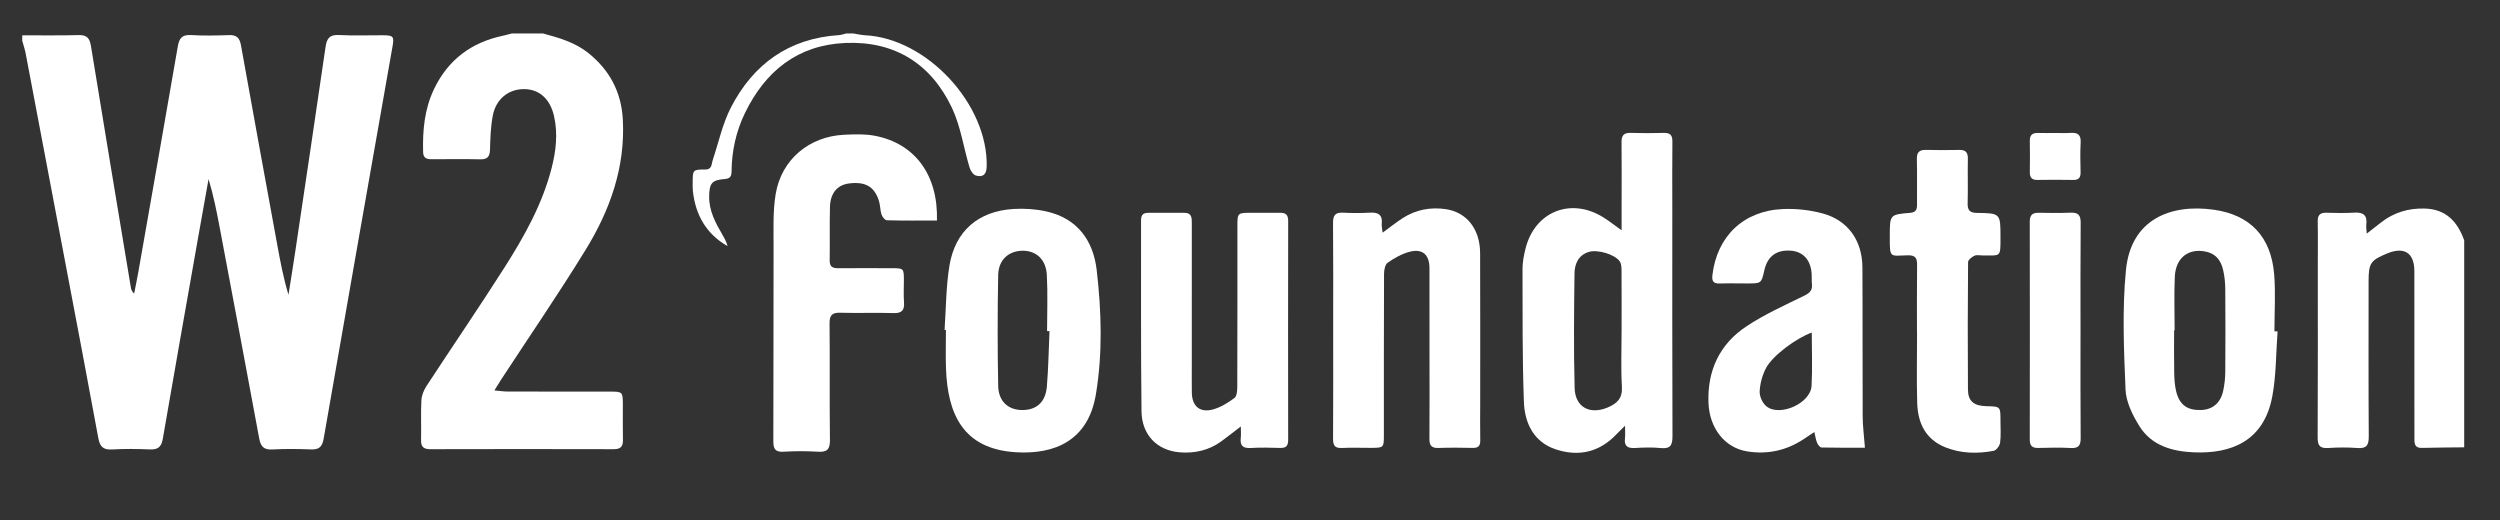 <?xml version="1.0" encoding="utf-8"?>
<!-- Generator: Adobe Illustrator 24.1.3, SVG Export Plug-In . SVG Version: 6.00 Build 0)  -->
<svg version="1.1" id="Layer_1" xmlns="http://www.w3.org/2000/svg" xmlns:xlink="http://www.w3.org/1999/xlink" x="0px" y="0px"
	 viewBox="0 0 300 62.417" enable-background="new 0 0 300 62.417" xml:space="preserve">
<rect x="0" y="0" width="300" height="62.417" fill="#333333" stroke="none"/>
<path fill="#FFFFFF" d="M2.67,4.24c2.253-0.004,4.508,0.031,6.76-0.029c0.989-0.026,1.33,0.359,1.485,1.311
	c1.569,9.659,3.183,19.311,4.786,28.964c0.04,0.242,0.107,0.48,0.396,0.745c0.17-0.872,0.354-1.741,0.507-2.615
	c1.586-9.02,3.177-18.039,4.735-27.064c0.166-0.962,0.519-1.406,1.569-1.345c1.51,0.087,3.03,0.064,4.542,0.007
	c0.913-0.035,1.3,0.292,1.464,1.208c1.423,7.962,2.888,15.916,4.342,23.872c0.37,2.025,0.744,4.049,1.362,6.077
	c0.278-1.77,0.568-3.538,0.832-5.31c1.214-8.143,2.433-16.286,3.616-24.434c0.147-1.011,0.486-1.484,1.608-1.423
	c1.768,0.096,3.545,0.017,5.318,0.029c1.222,0.008,1.321,0.147,1.103,1.385c-2.759,15.675-5.528,31.349-8.257,47.03
	c-0.169,0.972-0.55,1.317-1.512,1.281c-1.549-0.058-3.106-0.079-4.653,0.006c-1.049,0.058-1.395-0.386-1.573-1.347
	c-1.548-8.39-3.134-16.772-4.712-25.156c-0.373-1.98-0.758-3.958-1.361-5.941c-0.426,2.389-0.857,4.777-1.279,7.167
	c-1.412,8.001-2.833,16-4.213,24.006c-0.166,0.962-0.576,1.306-1.539,1.266c-1.512-0.064-3.033-0.086-4.542,0.006
	c-1.085,0.066-1.47-0.352-1.659-1.381c-1.238-6.757-2.532-13.503-3.809-20.253C6.354,23.665,4.719,15.028,3.076,6.393
	C2.98,5.89,2.807,5.401,2.67,4.905C2.67,4.684,2.67,4.462,2.67,4.24z"/>
<path fill="#FFFFFF" d="M65.178,4.019c1.924,0.525,3.838,1.066,5.437,2.354c2.556,2.06,3.953,4.688,4.126,7.996
	c0.298,5.691-1.526,10.808-4.421,15.532C67.081,35.185,63.567,40.3,60.175,45.49c-0.253,0.387-0.491,0.783-0.85,1.358
	c0.669,0.061,1.127,0.137,1.586,0.138c4.135,0.01,8.271,0.002,12.406,0.008c1.361,0.002,1.419,0.067,1.426,1.455
	c0.007,1.44-0.022,2.881,0.009,4.32c0.017,0.783-0.249,1.135-1.083,1.133c-7.348-0.019-14.695-0.018-22.043,0.001
	c-0.818,0.002-1.115-0.307-1.097-1.11c0.036-1.587-0.045-3.179,0.039-4.762c0.031-0.584,0.29-1.216,0.616-1.715
	c3.112-4.759,6.325-9.452,9.376-14.248c2.359-3.71,4.514-7.549,5.626-11.863c0.53-2.057,0.776-4.134,0.304-6.245
	c-0.465-2.081-1.769-3.266-3.622-3.266c-1.844,0-3.344,1.179-3.73,3.168c-0.258,1.329-0.298,2.708-0.336,4.068
	c-0.024,0.834-0.279,1.207-1.159,1.189c-1.956-0.04-3.914-0.02-5.871-0.01c-0.601,0.003-0.98-0.156-0.998-0.86
	c-0.069-2.612,0.163-5.164,1.312-7.563c1.683-3.515,4.475-5.594,8.258-6.397c0.358-0.076,0.71-0.178,1.065-0.268
	C62.666,4.019,63.922,4.019,65.178,4.019z"/>
<path fill="#FFFFFF" d="M295.703,53.678c-1.696,0.021-3.393,0.024-5.088,0.07c-0.71,0.019-0.886-0.353-0.884-0.958
	c0.005-1.661-0.003-3.322-0.003-4.983c-0.001-5.094,0.006-10.188-0.005-15.283c-0.005-2.182-1.212-2.955-3.253-2.114
	c-2.012,0.829-2.239,1.17-2.239,3.352c0,6.202-0.021,12.403,0.02,18.605c0.007,1.032-0.239,1.479-1.346,1.395
	c-1.174-0.089-2.365-0.079-3.54-0.002c-0.997,0.066-1.251-0.316-1.246-1.269c0.034-6.866,0.018-13.732,0.018-20.598
	c0-1.772,0.026-3.544-0.011-5.315c-0.016-0.77,0.288-1.066,1.037-1.049c1.107,0.025,2.218,0.06,3.321-0.012
	c1.088-0.071,1.614,0.289,1.471,1.434c-0.035,0.284,0.025,0.58,0.054,1.084c0.653-0.509,1.184-0.923,1.714-1.338
	c1.547-1.212,3.312-1.73,5.265-1.671c2.547,0.077,3.923,1.588,4.717,3.822C295.703,37.125,295.703,45.402,295.703,53.678z"/>
<path fill="#FFFFFF" d="M102.417,4.019c0.468,0.073,0.933,0.189,1.404,0.213c7.435,0.38,14.753,8.305,14.582,15.753
	c-0.023,0.98-0.473,1.31-1.288,1.083c-0.326-0.091-0.654-0.588-0.767-0.964c-0.719-2.39-1.065-4.946-2.119-7.171
	c-2.511-5.298-6.879-8.028-12.792-7.776c-5.72,0.244-9.608,3.385-12.046,8.417c-1.057,2.181-1.577,4.527-1.602,6.962
	c-0.006,0.618-0.149,0.903-0.859,0.954c-1.509,0.108-1.805,0.528-1.831,2.044c-0.03,1.75,0.759,3.203,1.598,4.647
	c0.249,0.428,0.486,0.863,0.615,1.358c-2.568-1.465-3.842-3.735-4.166-6.596c-0.041-0.365-0.023-0.738-0.023-1.107
	c0.001-1.431,0.032-1.505,1.477-1.489c0.864,0.009,0.756-0.621,0.92-1.111c0.711-2.125,1.177-4.378,2.194-6.346
	c2.694-5.216,6.966-8.291,12.967-8.676c0.287-0.018,0.567-0.127,0.851-0.194C101.826,4.019,102.121,4.019,102.417,4.019z"/>
<path fill="#FFFFFF" d="M194.593,27.638c0-1.226,0-2.243,0-3.26c0-2.437,0.02-4.874-0.009-7.31c-0.01-0.794,0.257-1.147,1.085-1.121
	c1.328,0.041,2.658,0.037,3.986,0.002c0.76-0.02,1.042,0.268,1.032,1.037c-0.031,2.621-0.011,5.243-0.011,7.864
	c0,9.156-0.016,18.313,0.021,27.469c0.004,1.073-0.219,1.565-1.396,1.447c-1.023-0.103-2.068-0.069-3.098-0.007
	c-0.893,0.054-1.321-0.222-1.206-1.17c0.048-0.398,0.008-0.807,0.008-1.505c-0.457,0.455-0.755,0.737-1.037,1.035
	c-2.044,2.162-4.55,2.71-7.286,1.8c-2.66-0.885-3.723-3.163-3.816-5.71c-0.194-5.308-0.152-10.625-0.166-15.938
	c-0.002-0.8,0.162-1.616,0.352-2.4c1.088-4.492,5.476-6.244,9.392-3.759C193.118,26.538,193.749,27.034,194.593,27.638z
	 M194.592,39.645c0-2.4,0.008-4.801-0.008-7.201c-0.002-0.355-0.019-0.773-0.199-1.053c-0.552-0.856-2.669-1.492-3.738-1.159
	c-1.26,0.392-1.693,1.459-1.707,2.591c-0.058,4.577-0.105,9.157,0.015,13.732c0.061,2.328,1.842,3.249,3.996,2.33
	c1.107-0.472,1.762-1.098,1.679-2.484C194.494,44.156,194.593,41.898,194.592,39.645z"/>
<path fill="#FFFFFF" d="M112.436,26.464c-2.053,0-4.038,0.023-6.021-0.032c-0.225-0.006-0.542-0.414-0.634-0.696
	c-0.169-0.518-0.142-1.1-0.305-1.621c-0.541-1.73-1.643-2.352-3.604-2.099c-1.386,0.179-2.232,1.154-2.275,2.81
	c-0.056,2.142-0.001,4.286-0.034,6.428c-0.012,0.763,0.365,0.937,1.026,0.932c2.143-0.016,4.285-0.008,6.428-0.002
	c1.446,0.004,1.446,0.01,1.45,1.497c0.002,0.85-0.053,1.704,0.014,2.548c0.079,0.988-0.235,1.378-1.288,1.341
	c-2.103-0.074-4.212,0.025-6.316-0.042c-1-0.032-1.341,0.255-1.33,1.295c0.051,4.655-0.013,9.311,0.046,13.966
	c0.014,1.142-0.35,1.489-1.458,1.417c-1.361-0.088-2.736-0.081-4.098-0.002c-1.004,0.059-1.24-0.322-1.236-1.27
	c0.033-7.759,0.003-15.518,0.028-23.278c0.007-2.136-0.096-4.311,0.257-6.4c0.696-4.124,4.025-6.886,8.206-7.085
	c1.212-0.057,2.462-0.109,3.643,0.113C109.783,17.195,112.583,20.976,112.436,26.464z"/>
<path fill="#FFFFFF" d="M223.792,53.724c-1.768,0-3.49,0.018-5.211-0.025c-0.186-0.005-0.432-0.331-0.529-0.56
	c-0.153-0.363-0.203-0.769-0.33-1.297c-0.48,0.32-0.896,0.602-1.316,0.877c-2.066,1.351-4.318,1.841-6.758,1.446
	c-2.657-0.43-4.516-2.761-4.631-5.83c-0.146-3.889,1.347-7.055,4.566-9.183c2.17-1.434,4.578-2.52,6.926-3.668
	c0.671-0.328,1.003-0.654,0.922-1.396c-0.048-0.439-0.002-0.888-0.04-1.328c-0.143-1.638-1.068-2.598-2.559-2.684
	c-1.685-0.097-2.734,0.695-3.109,2.346c-0.361,1.591-0.361,1.591-2.041,1.591c-1.108,0-2.217-0.029-3.324,0.007
	c-0.762,0.025-0.952-0.303-0.869-1.01c0.551-4.657,3.73-7.728,8.475-7.925c1.594-0.066,3.263,0.115,4.799,0.541
	c3.013,0.834,4.708,3.256,4.727,6.471c0.036,5.948,0.001,11.897,0.031,17.845C223.526,51.147,223.689,52.352,223.792,53.724z
	 M217.413,39.907c-1.87,0.67-4.696,2.765-5.48,4.242c-0.449,0.847-0.726,1.862-0.774,2.817c-0.03,0.598,0.35,1.429,0.823,1.802
	c1.621,1.279,5.291-0.389,5.405-2.458C217.503,44.22,217.413,42.117,217.413,39.907z"/>
<path fill="#FFFFFF" d="M113.347,39.589c0.181-2.572,0.17-5.175,0.586-7.708c0.682-4.16,3.464-6.546,7.681-6.804
	c1.309-0.08,2.674,0.008,3.952,0.295c3.73,0.836,5.63,3.491,6.042,7.069c0.57,4.953,0.722,9.961-0.105,14.9
	c-0.93,5.556-4.964,7.204-9.577,6.929c-6.413-0.382-8.209-4.656-8.405-10.015c-0.057-1.549-0.009-3.103-0.009-4.654
	C113.456,39.597,113.402,39.593,113.347,39.589z M125.94,39.735c-0.097-0.001-0.194-0.003-0.291-0.004
	c0-2.248,0.094-4.5-0.029-6.741c-0.104-1.892-1.316-2.945-2.983-2.9c-1.63,0.044-2.821,1.112-2.855,2.925
	c-0.082,4.429-0.086,8.861,0.002,13.29c0.037,1.857,1.192,2.878,2.838,2.899c1.751,0.022,2.848-0.933,3.005-2.842
	C125.809,44.159,125.843,41.944,125.94,39.735z"/>
<path fill="#FFFFFF" d="M273.309,39.769c-0.196,2.606-0.156,5.257-0.636,7.81c-1.02,5.425-5.009,6.891-9.436,6.701
	c-2.589-0.111-5.059-0.808-6.512-3.149c-0.815-1.312-1.599-2.89-1.661-4.378c-0.198-4.779-0.414-9.608,0.05-14.351
	c0.595-6.078,5.343-7.954,10.508-7.24c4.44,0.614,6.909,3.285,7.276,7.739c0.187,2.27,0.033,4.569,0.033,6.854
	C273.058,39.76,273.184,39.765,273.309,39.769z M260.955,39.633c-0.02,0-0.041,0-0.061,0c0,1.696-0.024,3.392,0.011,5.087
	c0.016,0.768,0.059,1.556,0.247,2.294c0.406,1.595,1.353,2.243,2.984,2.187c1.393-0.048,2.345-0.854,2.656-2.347
	c0.149-0.716,0.235-1.457,0.241-2.188c0.025-3.317,0.026-6.635,0-9.952c-0.006-0.767-0.082-1.55-0.252-2.297
	c-0.249-1.097-0.824-1.952-2.041-2.215c-2.109-0.456-3.66,0.709-3.764,3.02C260.88,35.355,260.955,37.496,260.955,39.633z"/>
<path fill="#FFFFFF" d="M165.915,27.92c0.912-0.665,1.63-1.242,2.399-1.739c1.586-1.024,3.356-1.357,5.197-1.081
	c2.511,0.377,4.091,2.411,4.103,5.259c0.026,5.982,0.009,11.964,0.01,17.945c0,1.514-0.023,3.028,0.007,4.542
	c0.013,0.673-0.251,0.916-0.912,0.902c-1.365-0.029-2.733-0.044-4.097,0.006c-0.827,0.03-1.097-0.29-1.091-1.094
	c0.027-3.323,0.01-6.646,0.01-9.97c-0.001-3.508,0.007-7.016-0.005-10.524c-0.006-1.613-0.844-2.362-2.397-1.95
	c-0.933,0.247-1.833,0.758-2.63,1.319c-0.313,0.221-0.422,0.899-0.424,1.371c-0.027,6.425-0.017,12.85-0.019,19.275
	c0,1.558-0.005,1.559-1.597,1.561c-1.145,0.001-2.291-0.043-3.433,0.013c-0.84,0.042-1.072-0.291-1.067-1.094
	c0.029-4.468,0.013-8.936,0.013-13.404c0-4.173,0.022-8.345-0.017-12.517c-0.009-0.917,0.289-1.264,1.203-1.219
	c1.068,0.053,2.144,0.06,3.211-0.003c1.02-0.06,1.554,0.257,1.432,1.361C165.781,27.157,165.864,27.445,165.915,27.92z"/>
<path fill="#FFFFFF" d="M148.9,51.172c-0.93,0.711-1.647,1.289-2.394,1.825c-1.477,1.059-3.178,1.424-4.937,1.282
	c-2.711-0.218-4.553-2.089-4.588-4.923c-0.093-7.646-0.038-15.294-0.055-22.941c-0.001-0.617,0.255-0.877,0.851-0.875
	c1.44,0.006,2.881,0.011,4.321-0.001c0.941-0.008,0.919,0.629,0.919,1.288c-0.004,5.578-0.003,11.157-0.002,16.735
	c0,1.182-0.011,2.365,0.005,3.547c0.023,1.662,0.987,2.474,2.602,2.006c0.897-0.26,1.749-0.79,2.508-1.352
	c0.284-0.211,0.342-0.855,0.344-1.301c0.021-6.428,0.014-12.856,0.015-19.284c0-1.639,0.004-1.641,1.673-1.645
	c1.145-0.003,2.29,0.016,3.435-0.001c0.685-0.01,0.986,0.241,0.985,0.976c-0.017,8.755-0.017,17.511-0.002,26.267
	c0.001,0.704-0.224,1-0.954,0.976c-1.181-0.039-2.366-0.059-3.545,0.007c-0.916,0.051-1.299-0.264-1.189-1.19
	C148.939,52.177,148.9,51.774,148.9,51.172z"/>
<path fill="#FFFFFF" d="M230.037,40.027c0-2.734-0.021-5.468,0.013-8.201c0.01-0.81-0.156-1.205-1.092-1.19
	c-2.149,0.034-2.201,0.455-2.181-2.227c0-0.037,0-0.074,0-0.111c0.001-2.532-0.001-2.557,2.445-2.757
	c0.724-0.059,0.825-0.429,0.82-1.018c-0.015-1.81,0.028-3.621-0.018-5.43c-0.021-0.83,0.305-1.122,1.099-1.104
	c1.329,0.03,2.66,0.028,3.989,0.003c0.755-0.014,1.047,0.29,1.031,1.055c-0.037,1.773,0.025,3.547-0.025,5.319
	c-0.024,0.846,0.228,1.172,1.118,1.183c2.822,0.034,2.82,0.066,2.822,2.926c0.003,2.488,0.039,2.154-2.138,2.18
	c-0.332,0.004-0.713-0.097-0.985,0.031c-0.316,0.15-0.763,0.497-0.766,0.763c-0.044,5.098-0.053,10.196-0.015,15.294
	c0.01,1.412,0.715,1.969,2.23,2c1.67,0.035,1.671,0.035,1.672,1.73c0.001,0.887,0.071,1.783-0.044,2.655
	c-0.048,0.363-0.453,0.909-0.772,0.969c-1.946,0.368-3.899,0.333-5.771-0.409c-2.409-0.956-3.336-2.934-3.405-5.35
	c-0.079-2.769-0.018-5.541-0.018-8.312C230.043,40.027,230.04,40.027,230.037,40.027z"/>
<path fill="#FFFFFF" d="M249.663,39.592c0,4.319-0.021,8.638,0.017,12.957c0.008,0.896-0.237,1.261-1.178,1.211
	c-1.288-0.068-2.584-0.046-3.874-0.007c-0.749,0.023-1.057-0.235-1.055-1.012c0.015-8.712,0.014-17.424,0-26.136
	c-0.001-0.751,0.281-1.082,1.035-1.071c1.292,0.019,2.585,0.041,3.875-0.012c0.919-0.038,1.206,0.313,1.198,1.224
	C249.642,31.027,249.664,35.31,249.663,39.592z"/>
<path fill="#FFFFFF" d="M246.683,15.958c0.589-0.001,1.18,0.036,1.765-0.01c0.874-0.068,1.285,0.216,1.231,1.17
	c-0.067,1.173-0.035,2.354-0.01,3.531c0.013,0.631-0.184,0.956-0.874,0.943c-1.434-0.027-2.869-0.024-4.303-0.001
	c-0.669,0.011-0.921-0.287-0.912-0.929c0.017-1.251,0.023-2.502-0.002-3.752c-0.015-0.726,0.327-0.981,1.01-0.956
	C245.285,15.979,245.984,15.959,246.683,15.958z"/>
</svg>
